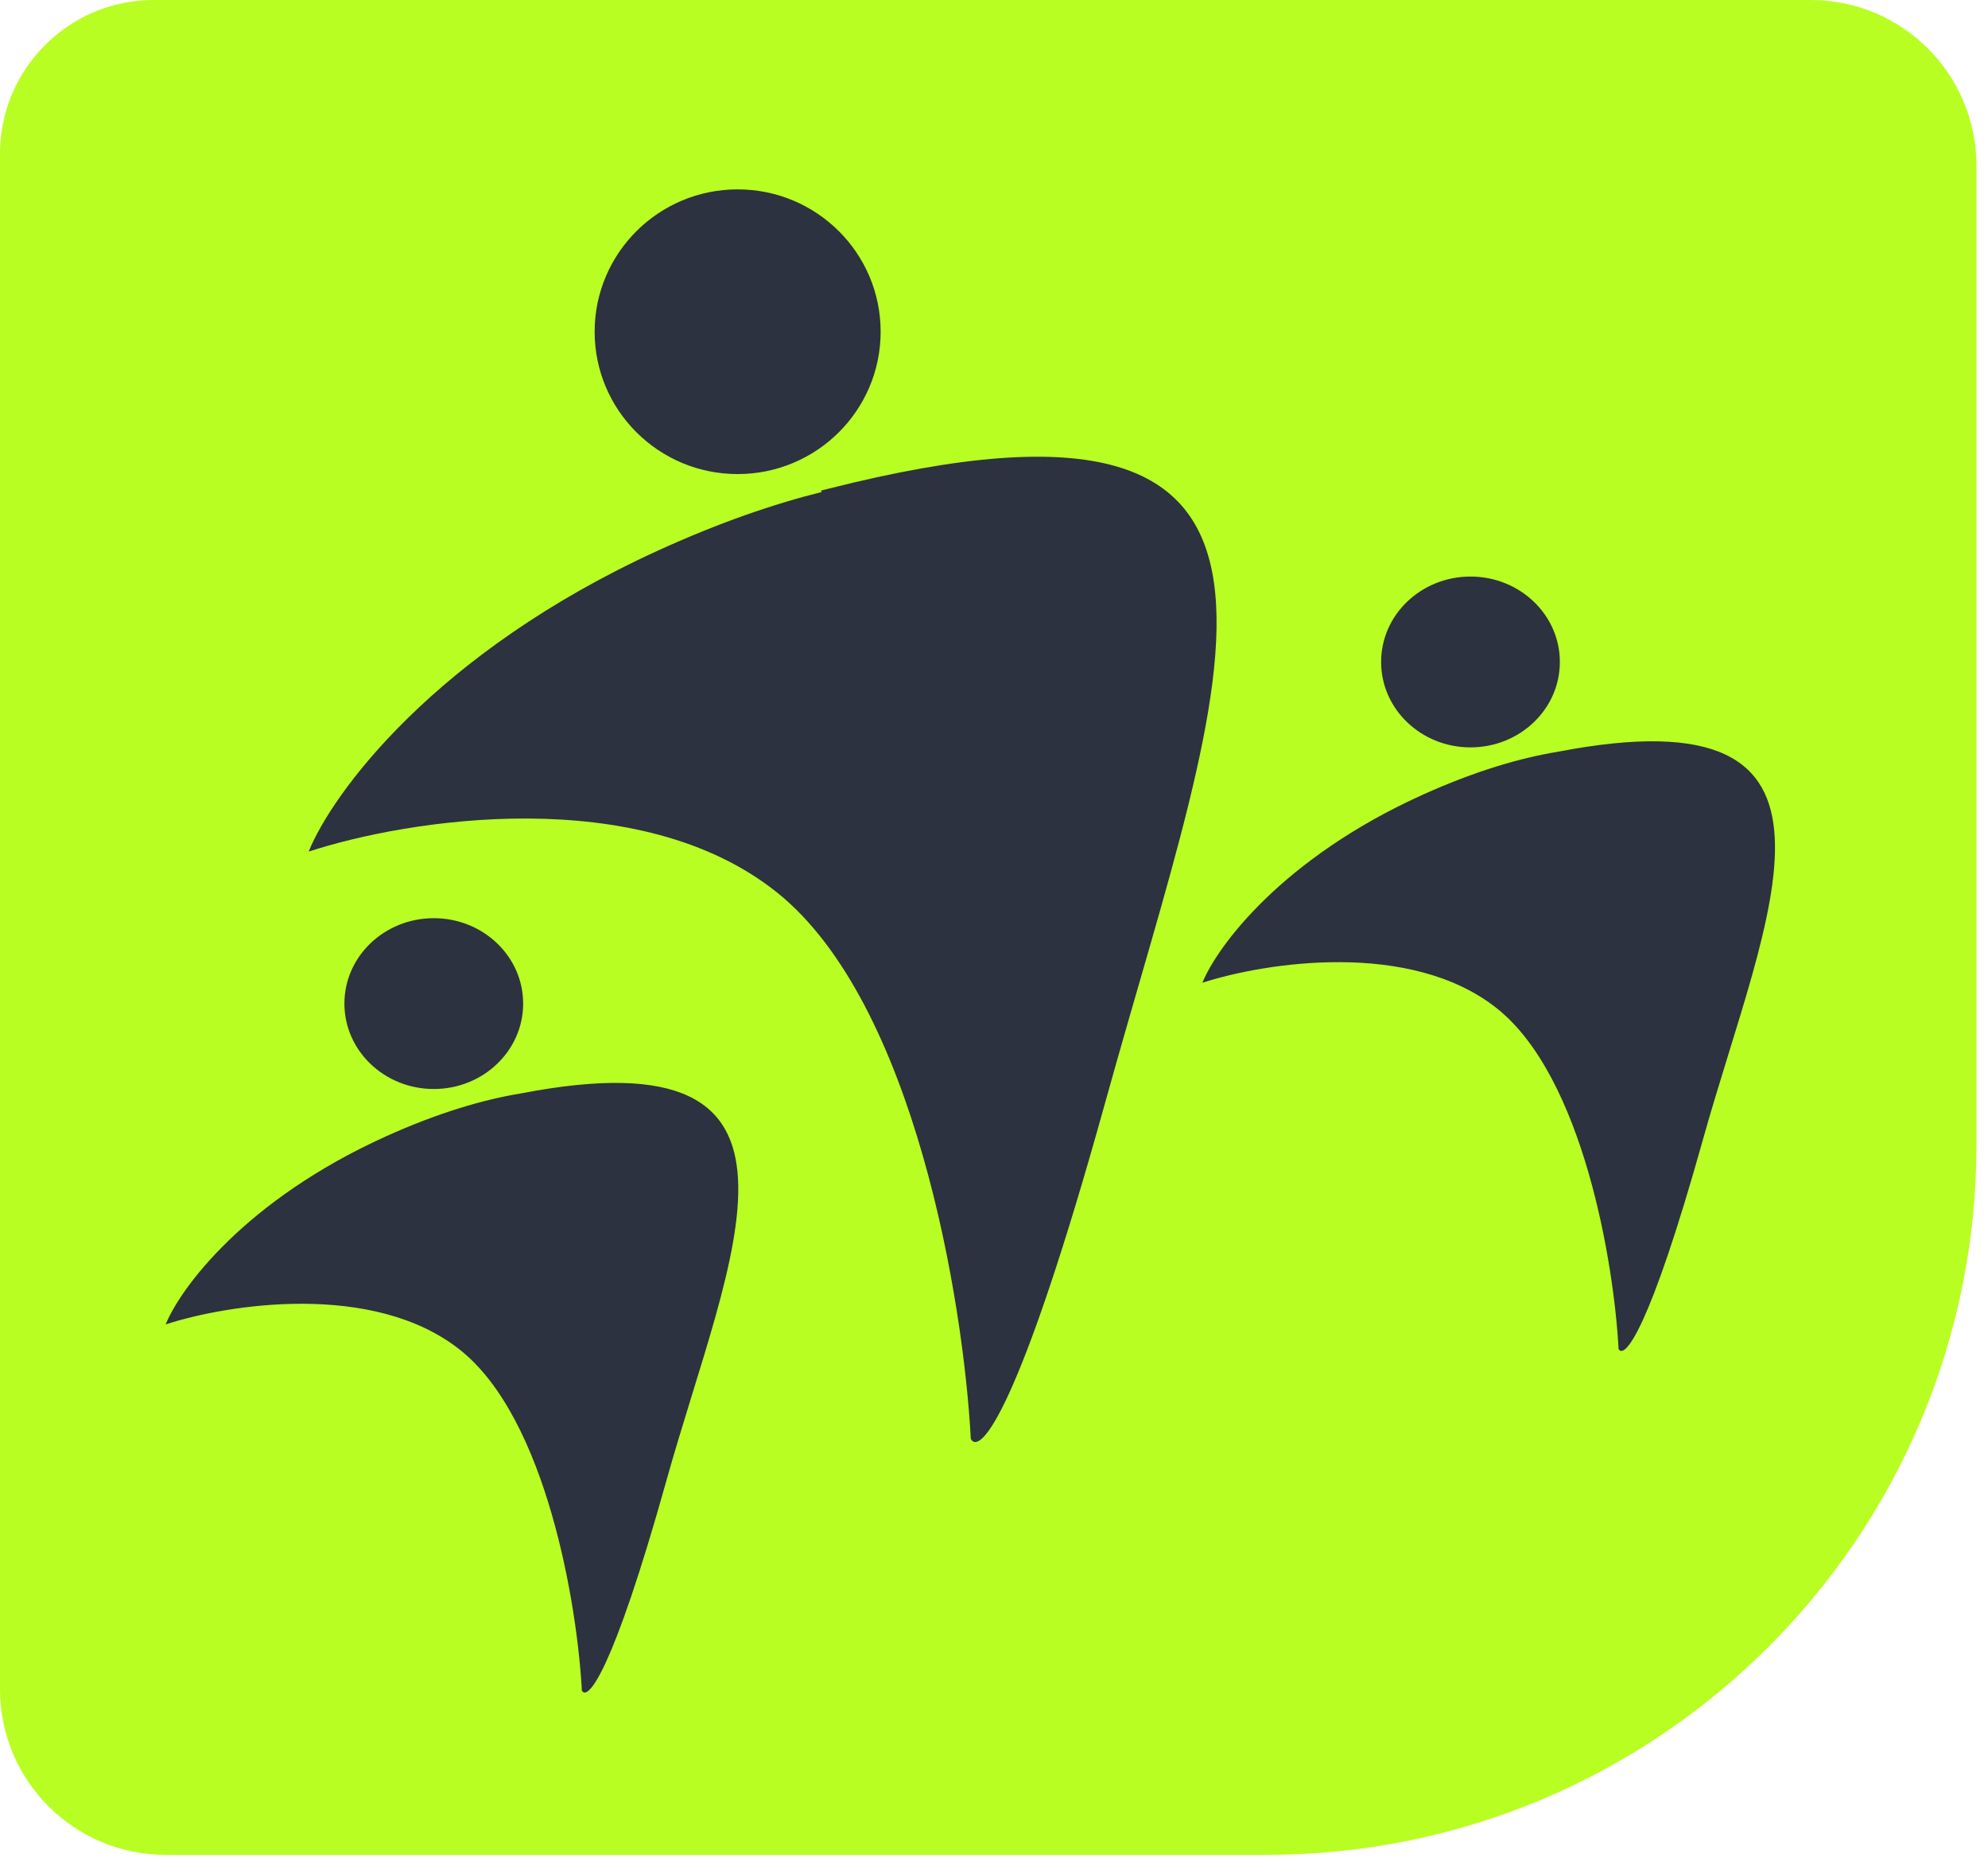 <svg xmlns="http://www.w3.org/2000/svg" width="168" height="157" fill="none"><path fill="#B8FE22" d="M0 13C0 5.82 5.82 0 13 0h140.025c7.732 0 14 6.268 14 14v82.715c0 33.137-26.863 59.999-60 59.999H14c-7.732 0-14-6.268-14-14V13Z"/><path fill="#2C323F" fill-rule="evenodd" d="M74.42 28.026c0 6.643-5.41 12.027-12.084 12.027-6.674 0-12.084-5.384-12.084-12.026 0-6.643 5.41-12.027 12.084-12.027 6.674 0 12.084 5.384 12.084 12.026ZM26.085 71.95c1.97-4.89 10.645-16.826 29.57-25.456 5.156-2.35 9.753-3.922 13.782-4.924l-.052-.124c.173-.041.379-.093.619-.154 45.545-11.53 33.528 15.332 23.409 51.8-7.279 26.232-10.615 29.914-11.373 28.476-.607-11.506-4.731-36.847-16.377-46.166-11.646-9.32-31.238-6.184-39.578-3.452Zm98.181-8.805c4.172 0 7.553-3.23 7.553-7.216 0-3.985-3.381-7.216-7.553-7.216-4.171 0-7.552 3.23-7.552 7.216 0 3.985 3.381 7.216 7.552 7.216Zm-4.071 4.016c-11.895 5.38-17.347 12.823-18.586 15.872 5.242-1.704 17.557-3.658 24.877 2.152 7.321 5.811 9.913 21.612 10.295 28.786.476.897 2.573-1.399 7.148-17.755 5.324-19.032 14.909-37.946-12.304-32.697-3.124.513-6.94 1.611-11.43 3.642ZM44.21 84.792c0 3.985-3.38 7.216-7.552 7.216-4.171 0-7.553-3.231-7.553-7.216 0-3.986 3.382-7.216 7.553-7.216 4.171 0 7.552 3.23 7.552 7.216ZM32.587 96.023C20.69 101.404 15.239 108.847 14 111.896c5.242-1.704 17.557-3.659 24.878 2.152 7.32 5.811 9.913 21.612 10.294 28.786.477.896 2.573-1.399 7.149-17.756 5.323-19.033 14.907-37.946-12.306-32.696-3.124.513-6.94 1.611-11.428 3.641Z" clip-rule="evenodd"/></svg>